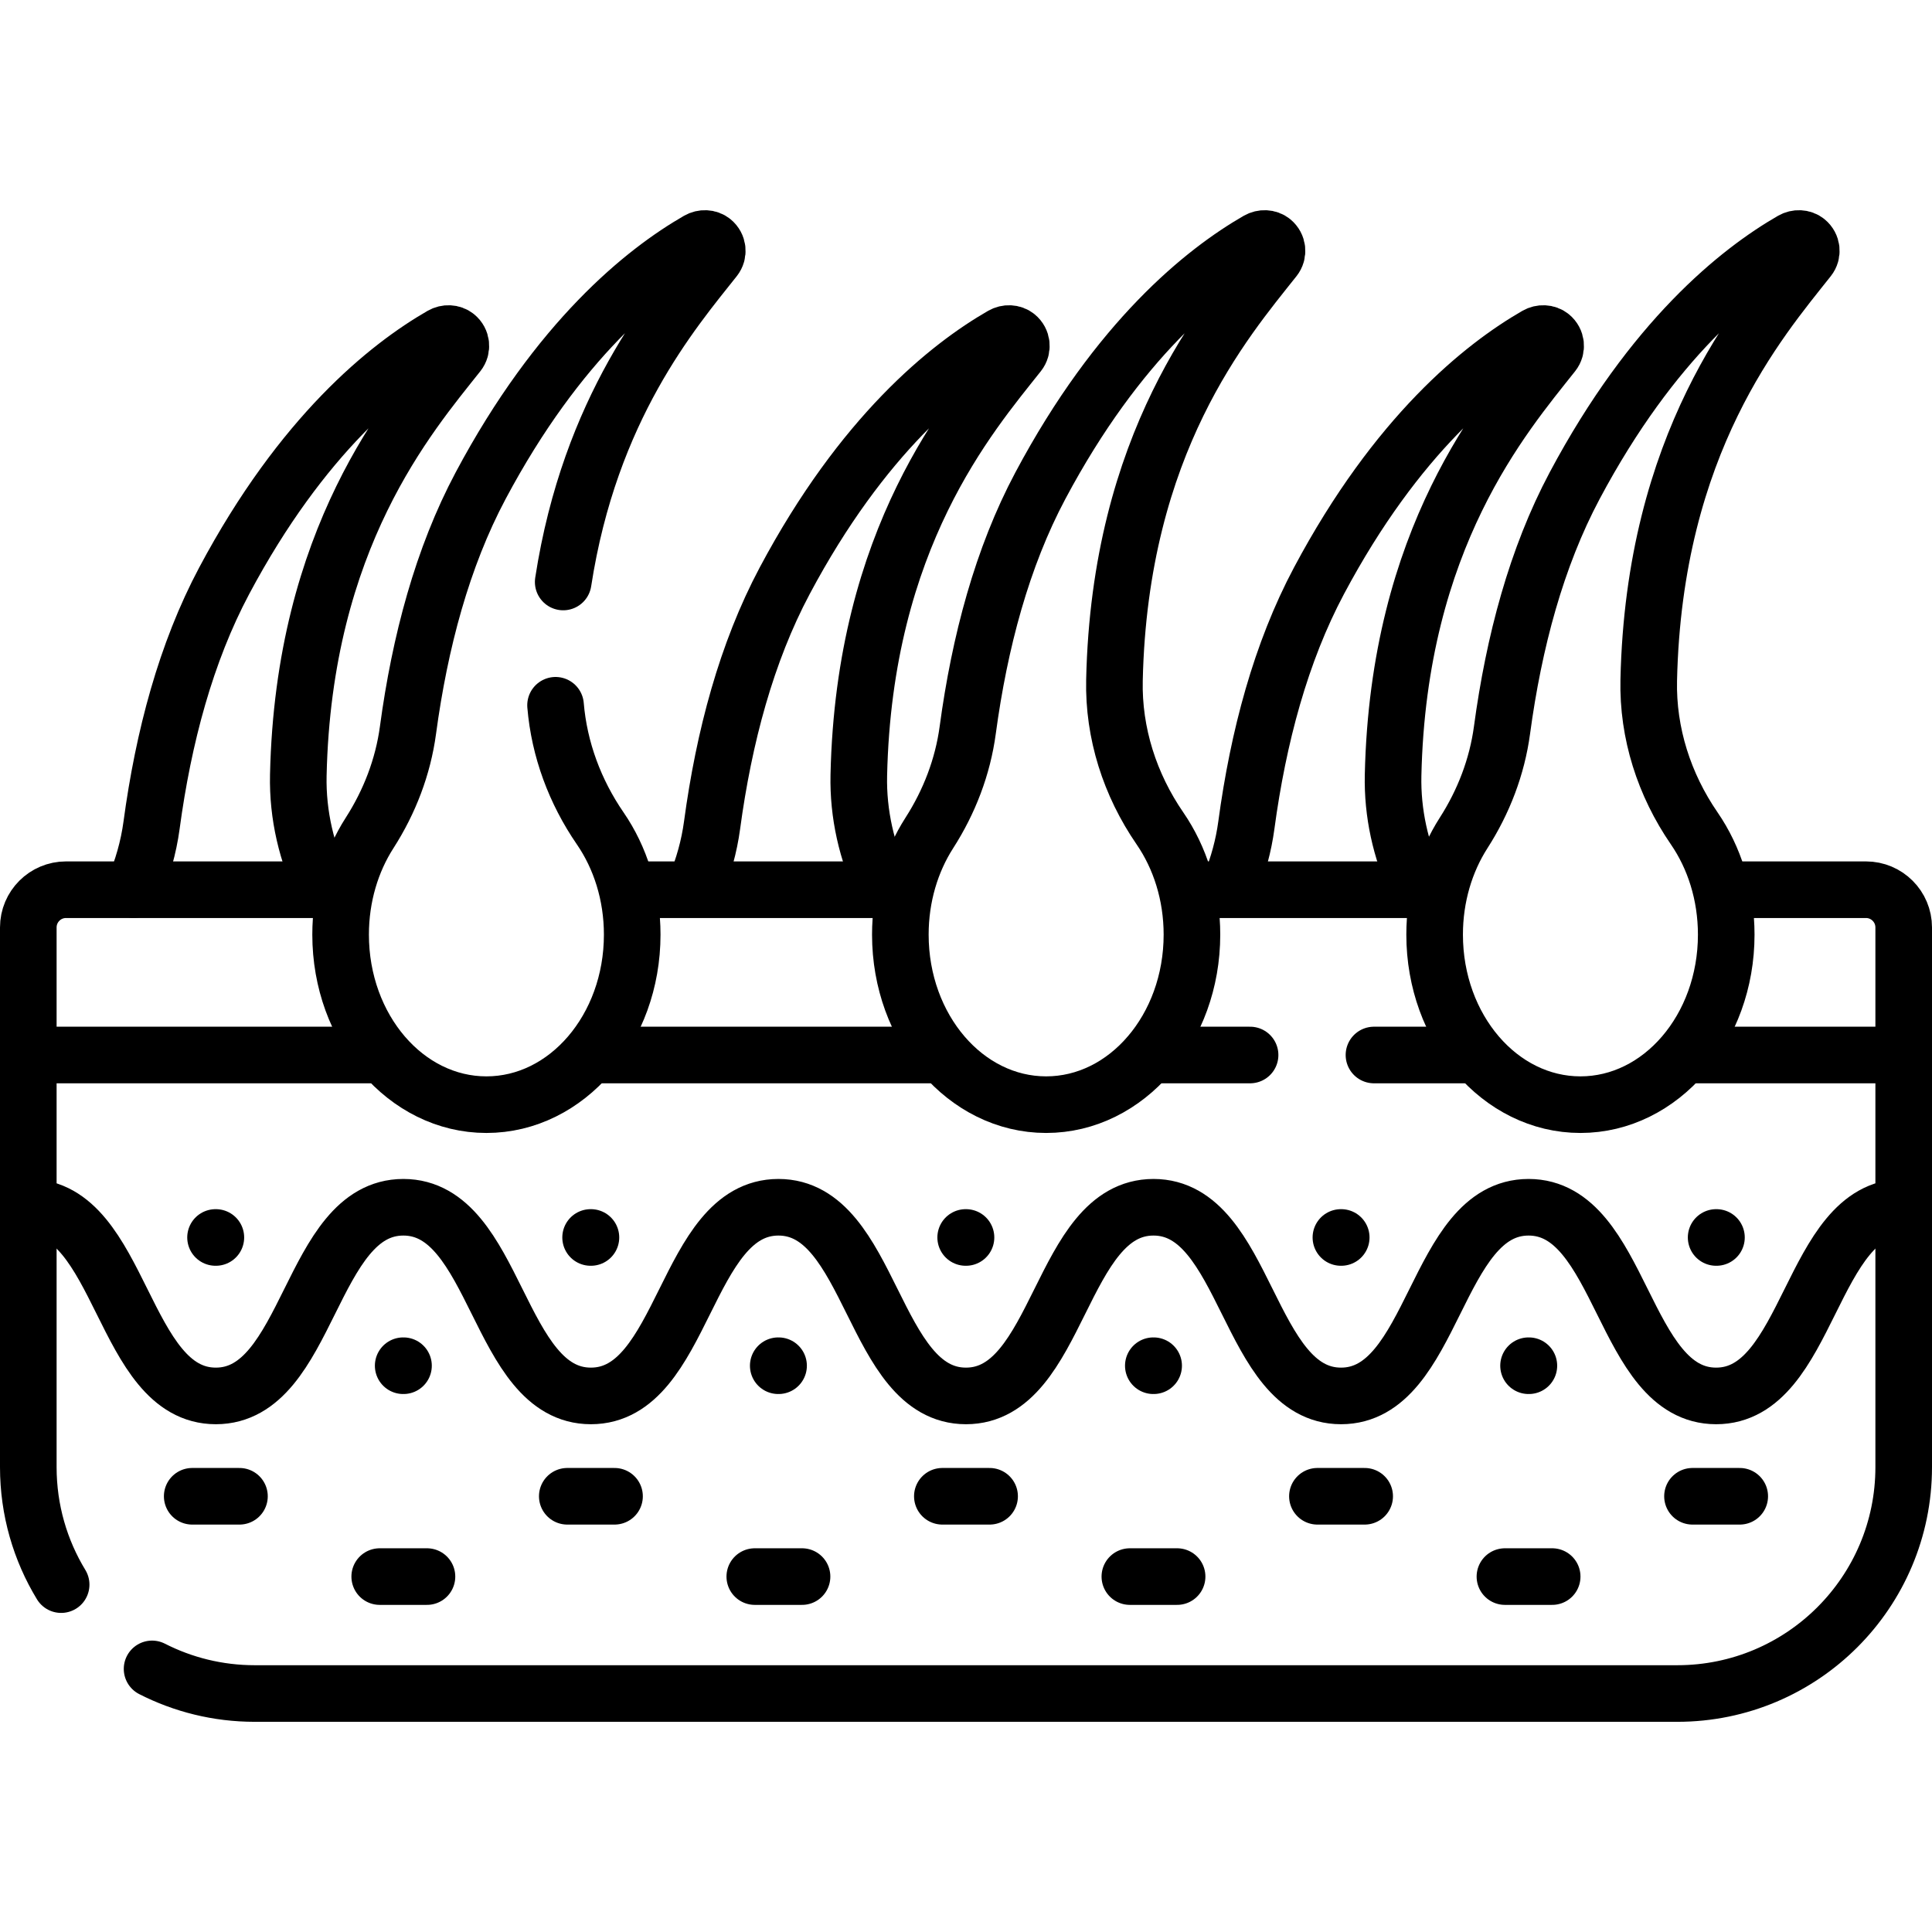<svg xml:space="preserve" style="enable-background:new 0 0 512 512;" viewBox="0 0 512 512" y="0px" x="0px" xmlns:xlink="http://www.w3.org/1999/xlink" xmlns="http://www.w3.org/2000/svg" id="Capa_1" version="1.1">
<g>
	<g>
		<g>
			<path d="M234.065,235.025c-4.383-9.212-6.699-19.303-6.471-29.591c1.393-62.979,29.339-95.29,42.368-111.722
				c1.104-1.392,0.914-3.443-0.525-4.617c-1.078-0.88-2.631-0.915-3.837-0.221c-14.189,8.162-37.028,26.317-57.642,65.027
				c-10.129,19.021-16.101,41.412-19.254,64.792c-0.76,5.636-2.3,11.112-4.479,16.333" style="fill:none;stroke:#000000;stroke-width:15;stroke-linecap:round;stroke-linejoin:round;stroke-miterlimit:10;"></path>
		</g>
		<g>
			<path d="M85.883,235.747c-4.61-9.406-7.061-19.755-6.828-30.314c1.393-62.979,29.339-95.29,42.368-111.722
				c1.104-1.392,0.915-3.443-0.525-4.617c-1.078-0.88-2.631-0.915-3.837-0.221c-14.189,8.162-37.028,26.317-57.642,65.027
				c-10.129,19.021-16.101,41.412-19.254,64.792c-0.795,5.897-2.44,11.619-4.783,17.056" style="fill:none;stroke:#000000;stroke-width:15;stroke-linecap:round;stroke-linejoin:round;stroke-miterlimit:10;"></path>
		</g>
		<g>
			<path d="M375.324,234.302c-4.164-9.017-6.361-18.849-6.139-28.869c1.393-62.979,29.339-95.29,42.368-111.722
				c1.104-1.392,0.915-3.443-0.525-4.617c-1.078-0.88-2.631-0.915-3.837-0.221c-14.189,8.162-37.028,26.317-57.642,65.027
				c-10.129,19.021-16.101,41.412-19.254,64.792c-0.725,5.376-2.154,10.608-4.175,15.611" style="fill:none;stroke:#000000;stroke-width:15;stroke-linecap:round;stroke-linejoin:round;stroke-miterlimit:10;"></path>
		</g>
	</g>
	<g>
		<g>
			<g>
				<g>
					<g>
						
							<line y2="279.587" x2="331.285" y1="279.587" x1="304.637" style="fill:none;stroke:#000000;stroke-width:15;stroke-linecap:round;stroke-linejoin:round;stroke-miterlimit:10;"></line>
						
							<line y2="279.587" x2="249.212" y1="279.587" x1="157.105" style="fill:none;stroke:#000000;stroke-width:15;stroke-linecap:round;stroke-linejoin:round;stroke-miterlimit:10;"></line>
						
							<line y2="279.587" x2="101.119" y1="279.587" x1="7.5" style="fill:none;stroke:#000000;stroke-width:15;stroke-linecap:round;stroke-linejoin:round;stroke-miterlimit:10;"></line>
						
							<line y2="279.587" x2="504.5" y1="279.587" x1="446.83" style="fill:none;stroke:#000000;stroke-width:15;stroke-linecap:round;stroke-linejoin:round;stroke-miterlimit:10;"></line>
						
							<line y2="279.587" x2="390.483" y1="279.587" x1="364.115" style="fill:none;stroke:#000000;stroke-width:15;stroke-linecap:round;stroke-linejoin:round;stroke-miterlimit:10;"></line>
						
							<path d="M7.5,319.935c24.849,0,24.849,50,49.698,50c24.85,0,24.85-50,49.699-50c24.849,0,24.849,50,49.698,50
							c24.85,0,24.85-50,49.7-50c24.849,0,24.849,50,49.697,50c24.849,0,24.849-50,49.698-50c24.85,0,24.85,50,49.7,50
							c24.849,0,24.849-50,49.699-50c24.853,0,24.853,50,49.705,50c24.853,0,24.853-50,49.705-50" style="fill:none;stroke:#000000;stroke-width:15;stroke-linecap:round;stroke-linejoin:round;stroke-miterlimit:10;"></path>
						
							<path d="M90.267,235.782H17.5c-5.523,0-10,4.477-10,10V388.8c0,11.403,3.182,22.063,8.705,31.141" style="fill:none;stroke:#000000;stroke-width:15;stroke-linecap:round;stroke-linejoin:round;stroke-miterlimit:10;"></path>
						
							<line y2="235.782" x2="169.392" y1="235.782" x1="238.602" style="fill:none;stroke:#000000;stroke-width:15;stroke-linecap:round;stroke-linejoin:round;stroke-miterlimit:10;"></line>
						
							<line y2="235.782" x2="317.118" y1="235.782" x1="380.193" style="fill:none;stroke:#000000;stroke-width:15;stroke-linecap:round;stroke-linejoin:round;stroke-miterlimit:10;"></line>
						
							<path d="M40.301,442.275c8.167,4.162,17.404,6.524,27.199,6.524h377c33.137,0,60-26.863,60-60V245.782c0-5.523-4.477-10-10-10h-36.753" style="fill:none;stroke:#000000;stroke-width:15;stroke-linecap:round;stroke-linejoin:round;stroke-miterlimit:10;"></path>
					</g>
					<g>
						<g>
							
								<line y2="396.529" x2="448.526" y1="396.529" x1="461.048" style="fill:none;stroke:#000000;stroke-width:15;stroke-linecap:round;stroke-linejoin:round;stroke-miterlimit:10;"></line>
							
								<line y2="396.529" x2="349.129" y1="396.529" x1="361.651" style="fill:none;stroke:#000000;stroke-width:15;stroke-linecap:round;stroke-linejoin:round;stroke-miterlimit:10;"></line>
							
								<line y2="396.529" x2="249.732" y1="396.529" x1="262.254" style="fill:none;stroke:#000000;stroke-width:15;stroke-linecap:round;stroke-linejoin:round;stroke-miterlimit:10;"></line>
							
								<line y2="396.529" x2="150.335" y1="396.529" x1="162.857" style="fill:none;stroke:#000000;stroke-width:15;stroke-linecap:round;stroke-linejoin:round;stroke-miterlimit:10;"></line>
							
								<line y2="396.529" x2="50.938" y1="396.529" x1="63.459" style="fill:none;stroke:#000000;stroke-width:15;stroke-linecap:round;stroke-linejoin:round;stroke-miterlimit:10;"></line>
						</g>
						<g>
							
								<line y2="417.81" x2="398.821" y1="417.81" x1="411.343" style="fill:none;stroke:#000000;stroke-width:15;stroke-linecap:round;stroke-linejoin:round;stroke-miterlimit:10;"></line>
							
								<line y2="417.81" x2="299.424" y1="417.81" x1="311.945" style="fill:none;stroke:#000000;stroke-width:15;stroke-linecap:round;stroke-linejoin:round;stroke-miterlimit:10;"></line>
							
								<line y2="417.81" x2="200.026" y1="417.81" x1="212.548" style="fill:none;stroke:#000000;stroke-width:15;stroke-linecap:round;stroke-linejoin:round;stroke-miterlimit:10;"></line>
							
								<line y2="417.81" x2="100.629" y1="417.81" x1="113.151" style="fill:none;stroke:#000000;stroke-width:15;stroke-linecap:round;stroke-linejoin:round;stroke-miterlimit:10;"></line>
						</g>
					</g>
				</g>
				<g>
					<g>
						<g>
							
								<line y2="361.93" x2="106.933" y1="361.93" x1="106.847" style="fill:none;stroke:#000000;stroke-width:15;stroke-linecap:round;stroke-linejoin:round;stroke-miterlimit:10;"></line>
						</g>
					</g>
					<g>
						<g>
							
								<line y2="361.93" x2="206.33" y1="361.93" x1="206.244" style="fill:none;stroke:#000000;stroke-width:15;stroke-linecap:round;stroke-linejoin:round;stroke-miterlimit:10;"></line>
						</g>
					</g>
					<g>
						<g>
							
								<line y2="361.93" x2="305.727" y1="361.93" x1="305.642" style="fill:none;stroke:#000000;stroke-width:15;stroke-linecap:round;stroke-linejoin:round;stroke-miterlimit:10;"></line>
						</g>
					</g>
					<g>
						<g>
							
								<line y2="361.93" x2="405.168" y1="361.93" x1="405.082" style="fill:none;stroke:#000000;stroke-width:15;stroke-linecap:round;stroke-linejoin:round;stroke-miterlimit:10;"></line>
						</g>
					</g>
				</g>
				<g>
					<g>
						<g>
							
								<line y2="327.941" x2="57.206" y1="327.941" x1="57.12" style="fill:none;stroke:#000000;stroke-width:15;stroke-linecap:round;stroke-linejoin:round;stroke-miterlimit:10;"></line>
						</g>
					</g>
					<g>
						<g>
							
								<line y2="327.941" x2="156.603" y1="327.941" x1="156.517" style="fill:none;stroke:#000000;stroke-width:15;stroke-linecap:round;stroke-linejoin:round;stroke-miterlimit:10;"></line>
						</g>
					</g>
					<g>
						<g>
							
								<line y2="327.941" x2="256" y1="327.941" x1="255.914" style="fill:none;stroke:#000000;stroke-width:15;stroke-linecap:round;stroke-linejoin:round;stroke-miterlimit:10;"></line>
						</g>
					</g>
					<g>
						<g>
							
								<line y2="327.941" x2="355.44" y1="327.941" x1="355.354" style="fill:none;stroke:#000000;stroke-width:15;stroke-linecap:round;stroke-linejoin:round;stroke-miterlimit:10;"></line>
						</g>
					</g>
					<g>
						<g>
							
								<line y2="327.941" x2="454.88" y1="327.941" x1="454.794" style="fill:none;stroke:#000000;stroke-width:15;stroke-linecap:round;stroke-linejoin:round;stroke-miterlimit:10;"></line>
						</g>
					</g>
				</g>
			</g>
		</g>
	</g>
	<g>
		<g>
			<g>
				<g>
					<path d="M337.711,68.523c1.104-1.392,0.914-3.442-0.525-4.618c-1.078-0.88-2.631-0.915-3.837-0.221
						c-14.189,8.162-37.028,26.317-57.642,65.027c-10.129,19.021-16.101,41.412-19.254,64.791
						c-1.31,9.713-4.871,18.976-10.166,27.223c-4.826,7.517-7.686,16.848-7.686,26.961c0,24.885,17.299,45.059,38.638,45.059
						c21.339,0,38.638-20.173,38.638-45.059c0-10.656-3.175-20.444-8.479-28.155c-7.959-11.568-12.367-25.249-12.056-39.287
						C296.735,117.265,324.681,84.955,337.711,68.523z" style="fill:none;stroke:#000000;stroke-width:15;stroke-linecap:round;stroke-linejoin:round;stroke-miterlimit:10;"></path>
				</g>
				<g>
					<path d="M149.253,154.233c7.115-46.18,29.024-71.713,40.123-85.71c1.104-1.392,0.914-3.443-0.525-4.618
						c-1.078-0.88-2.631-0.915-3.837-0.221c-14.189,8.162-37.028,26.317-57.642,65.027c-10.129,19.021-16.101,41.412-19.254,64.792
						c-1.31,9.713-4.871,18.976-10.166,27.223c-4.826,7.517-7.686,16.848-7.686,26.961c0,24.885,17.299,45.059,38.638,45.059
						c21.339,0,38.638-20.173,38.638-45.059c0-10.656-3.175-20.444-8.479-28.155c-6.693-9.729-10.862-20.954-11.838-32.628" style="fill:none;stroke:#000000;stroke-width:15;stroke-linecap:round;stroke-linejoin:round;stroke-miterlimit:10;"></path>
				</g>
				<g>
					<path d="M479.302,68.523c1.104-1.392,0.914-3.442-0.525-4.618c-1.078-0.88-2.631-0.915-3.837-0.221
						c-14.189,8.162-37.028,26.317-57.642,65.027c-10.129,19.021-16.101,41.412-19.254,64.791
						c-1.31,9.713-4.871,18.976-10.166,27.223c-4.826,7.517-7.686,16.848-7.686,26.961c0,24.885,17.299,45.059,38.638,45.059
						c21.339,0,38.638-20.173,38.638-45.059c0-10.656-3.175-20.444-8.48-28.155c-7.959-11.568-12.367-25.249-12.056-39.287
						C438.327,117.265,466.272,84.955,479.302,68.523z" style="fill:none;stroke:#000000;stroke-width:15;stroke-linecap:round;stroke-linejoin:round;stroke-miterlimit:10;"></path>
				</g>
			</g>
		</g>
	</g>
</g>
<g>
</g>
<g>
</g>
<g>
</g>
<g>
</g>
<g>
</g>
<g>
</g>
<g>
</g>
<g>
</g>
<g>
</g>
<g>
</g>
<g>
</g>
<g>
</g>
<g>
</g>
<g>
</g>
<g>
</g>
</svg>